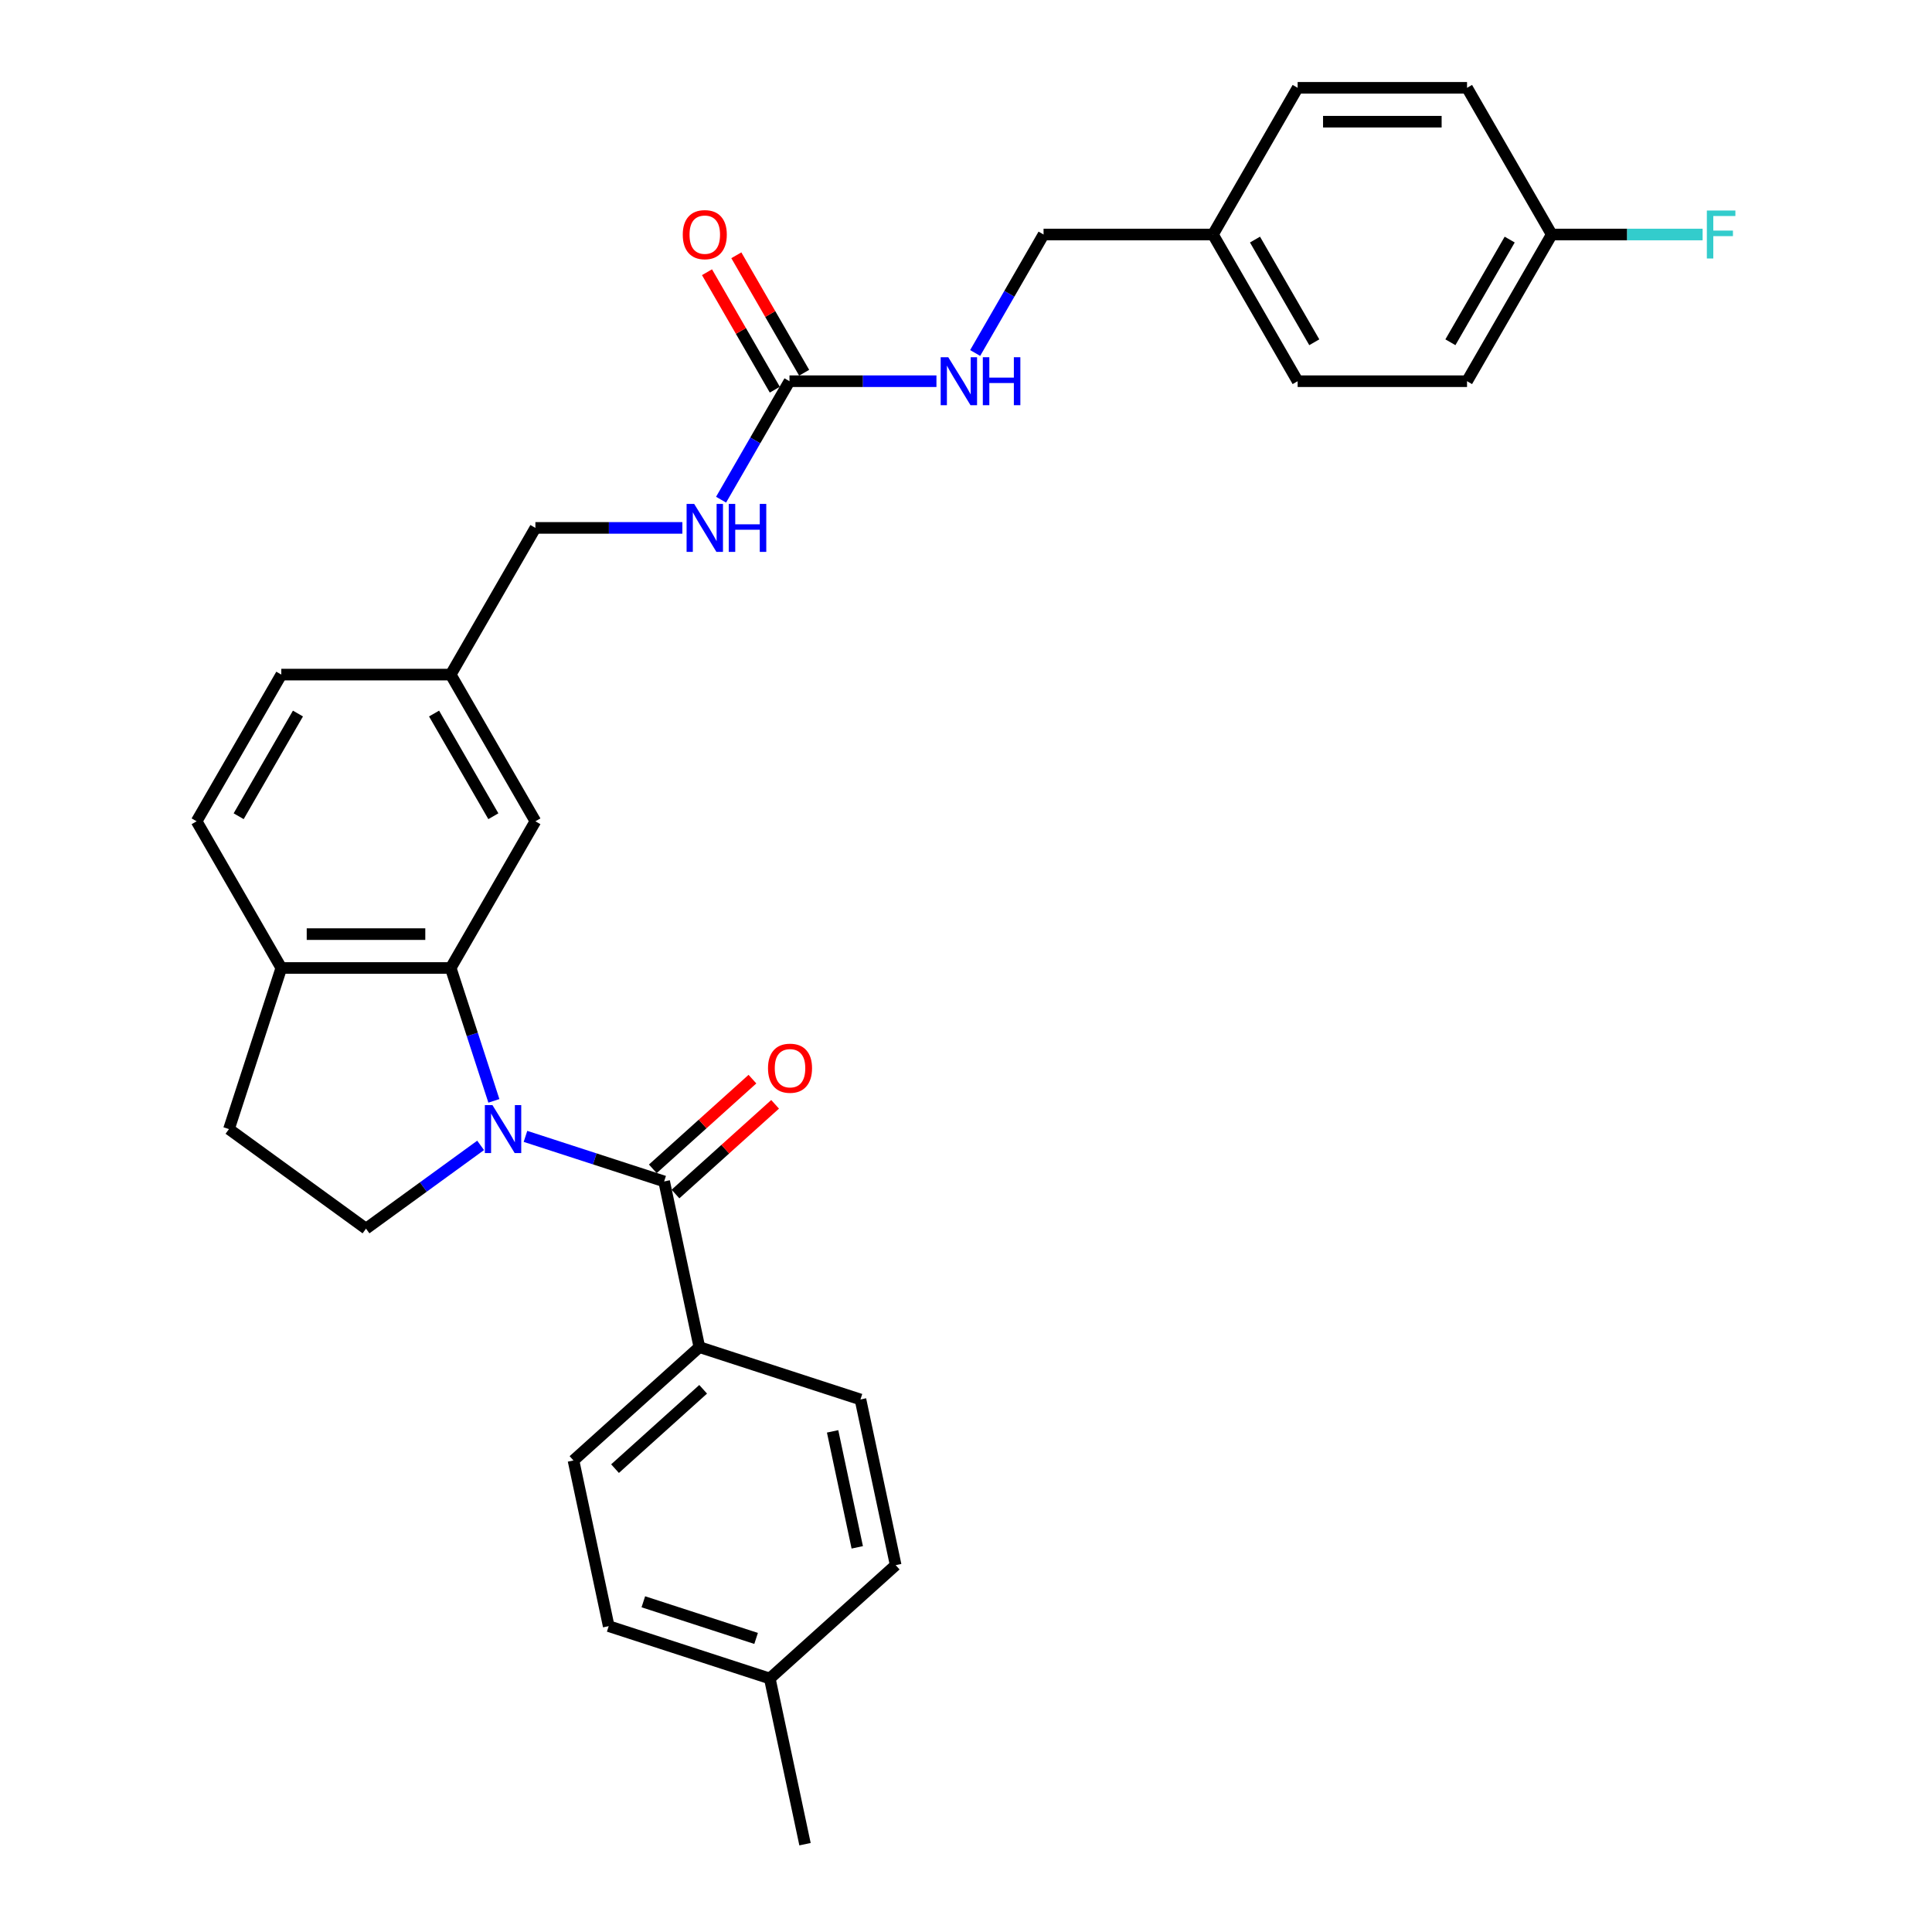<?xml version='1.0' encoding='iso-8859-1'?>
<svg version='1.1' baseProfile='full'
              xmlns='http://www.w3.org/2000/svg'
                      xmlns:rdkit='http://www.rdkit.org/xml'
                      xmlns:xlink='http://www.w3.org/1999/xlink'
                  xml:space='preserve'
width='1000px' height='1000px' viewBox='0 0 1000 1000'>
<!-- END OF HEADER -->
<rect style='opacity:1.0;fill:#FFFFFF;stroke:none' width='1000' height='1000' x='0' y='0'> </rect>
<path class='bond-0' d='M 271.984,588.186 L 307.872,599.846' style='fill:none;fill-rule:evenodd;stroke:#0000FF;stroke-width:6px;stroke-linecap:butt;stroke-linejoin:miter;stroke-opacity:1' />
<path class='bond-0' d='M 307.872,599.846 L 343.76,611.507' style='fill:none;fill-rule:evenodd;stroke:#000000;stroke-width:6px;stroke-linecap:butt;stroke-linejoin:miter;stroke-opacity:1' />
<path class='bond-1' d='M 255.63,569.807 L 244.456,535.418' style='fill:none;fill-rule:evenodd;stroke:#0000FF;stroke-width:6px;stroke-linecap:butt;stroke-linejoin:miter;stroke-opacity:1' />
<path class='bond-1' d='M 244.456,535.418 L 233.282,501.03' style='fill:none;fill-rule:evenodd;stroke:#000000;stroke-width:6px;stroke-linecap:butt;stroke-linejoin:miter;stroke-opacity:1' />
<path class='bond-3' d='M 248.767,592.848 L 219.106,614.398' style='fill:none;fill-rule:evenodd;stroke:#0000FF;stroke-width:6px;stroke-linecap:butt;stroke-linejoin:miter;stroke-opacity:1' />
<path class='bond-3' d='M 219.106,614.398 L 189.445,635.948' style='fill:none;fill-rule:evenodd;stroke:#000000;stroke-width:6px;stroke-linecap:butt;stroke-linejoin:miter;stroke-opacity:1' />
<path class='bond-4' d='M 343.76,611.507 L 361.989,697.267' style='fill:none;fill-rule:evenodd;stroke:#000000;stroke-width:6px;stroke-linecap:butt;stroke-linejoin:miter;stroke-opacity:1' />
<path class='bond-9' d='M 349.627,618.023 L 375.41,594.808' style='fill:none;fill-rule:evenodd;stroke:#000000;stroke-width:6px;stroke-linecap:butt;stroke-linejoin:miter;stroke-opacity:1' />
<path class='bond-9' d='M 375.41,594.808 L 401.192,571.593' style='fill:none;fill-rule:evenodd;stroke:#FF0000;stroke-width:6px;stroke-linecap:butt;stroke-linejoin:miter;stroke-opacity:1' />
<path class='bond-9' d='M 337.893,604.992 L 363.676,581.777' style='fill:none;fill-rule:evenodd;stroke:#000000;stroke-width:6px;stroke-linecap:butt;stroke-linejoin:miter;stroke-opacity:1' />
<path class='bond-9' d='M 363.676,581.777 L 389.459,558.562' style='fill:none;fill-rule:evenodd;stroke:#FF0000;stroke-width:6px;stroke-linecap:butt;stroke-linejoin:miter;stroke-opacity:1' />
<path class='bond-5' d='M 233.282,501.03 L 145.607,501.03' style='fill:none;fill-rule:evenodd;stroke:#000000;stroke-width:6px;stroke-linecap:butt;stroke-linejoin:miter;stroke-opacity:1' />
<path class='bond-5' d='M 220.131,483.495 L 158.758,483.495' style='fill:none;fill-rule:evenodd;stroke:#000000;stroke-width:6px;stroke-linecap:butt;stroke-linejoin:miter;stroke-opacity:1' />
<path class='bond-6' d='M 233.282,501.03 L 277.12,425.1' style='fill:none;fill-rule:evenodd;stroke:#000000;stroke-width:6px;stroke-linecap:butt;stroke-linejoin:miter;stroke-opacity:1' />
<path class='bond-2' d='M 408.633,197.313 L 390.931,227.974' style='fill:none;fill-rule:evenodd;stroke:#000000;stroke-width:6px;stroke-linecap:butt;stroke-linejoin:miter;stroke-opacity:1' />
<path class='bond-2' d='M 390.931,227.974 L 373.229,258.635' style='fill:none;fill-rule:evenodd;stroke:#0000FF;stroke-width:6px;stroke-linecap:butt;stroke-linejoin:miter;stroke-opacity:1' />
<path class='bond-7' d='M 408.633,197.313 L 446.667,197.313' style='fill:none;fill-rule:evenodd;stroke:#000000;stroke-width:6px;stroke-linecap:butt;stroke-linejoin:miter;stroke-opacity:1' />
<path class='bond-7' d='M 446.667,197.313 L 484.701,197.313' style='fill:none;fill-rule:evenodd;stroke:#0000FF;stroke-width:6px;stroke-linecap:butt;stroke-linejoin:miter;stroke-opacity:1' />
<path class='bond-10' d='M 416.226,192.929 L 398.676,162.531' style='fill:none;fill-rule:evenodd;stroke:#000000;stroke-width:6px;stroke-linecap:butt;stroke-linejoin:miter;stroke-opacity:1' />
<path class='bond-10' d='M 398.676,162.531 L 381.125,132.133' style='fill:none;fill-rule:evenodd;stroke:#FF0000;stroke-width:6px;stroke-linecap:butt;stroke-linejoin:miter;stroke-opacity:1' />
<path class='bond-10' d='M 401.04,201.697 L 383.49,171.298' style='fill:none;fill-rule:evenodd;stroke:#000000;stroke-width:6px;stroke-linecap:butt;stroke-linejoin:miter;stroke-opacity:1' />
<path class='bond-10' d='M 383.49,171.298 L 365.94,140.9' style='fill:none;fill-rule:evenodd;stroke:#FF0000;stroke-width:6px;stroke-linecap:butt;stroke-linejoin:miter;stroke-opacity:1' />
<path class='bond-11' d='M 189.445,635.948 L 118.514,584.414' style='fill:none;fill-rule:evenodd;stroke:#000000;stroke-width:6px;stroke-linecap:butt;stroke-linejoin:miter;stroke-opacity:1' />
<path class='bond-13' d='M 361.989,697.267 L 296.833,755.933' style='fill:none;fill-rule:evenodd;stroke:#000000;stroke-width:6px;stroke-linecap:butt;stroke-linejoin:miter;stroke-opacity:1' />
<path class='bond-13' d='M 363.949,719.098 L 318.34,760.164' style='fill:none;fill-rule:evenodd;stroke:#000000;stroke-width:6px;stroke-linecap:butt;stroke-linejoin:miter;stroke-opacity:1' />
<path class='bond-14' d='M 361.989,697.267 L 445.373,724.36' style='fill:none;fill-rule:evenodd;stroke:#000000;stroke-width:6px;stroke-linecap:butt;stroke-linejoin:miter;stroke-opacity:1' />
<path class='bond-12' d='M 145.607,501.03 L 101.769,425.1' style='fill:none;fill-rule:evenodd;stroke:#000000;stroke-width:6px;stroke-linecap:butt;stroke-linejoin:miter;stroke-opacity:1' />
<path class='bond-30' d='M 145.607,501.03 L 118.514,584.414' style='fill:none;fill-rule:evenodd;stroke:#000000;stroke-width:6px;stroke-linecap:butt;stroke-linejoin:miter;stroke-opacity:1' />
<path class='bond-15' d='M 277.12,425.1 L 233.282,349.171' style='fill:none;fill-rule:evenodd;stroke:#000000;stroke-width:6px;stroke-linecap:butt;stroke-linejoin:miter;stroke-opacity:1' />
<path class='bond-15' d='M 255.359,422.479 L 224.672,369.328' style='fill:none;fill-rule:evenodd;stroke:#000000;stroke-width:6px;stroke-linecap:butt;stroke-linejoin:miter;stroke-opacity:1' />
<path class='bond-17' d='M 504.742,182.706 L 522.444,152.045' style='fill:none;fill-rule:evenodd;stroke:#0000FF;stroke-width:6px;stroke-linecap:butt;stroke-linejoin:miter;stroke-opacity:1' />
<path class='bond-17' d='M 522.444,152.045 L 540.147,121.384' style='fill:none;fill-rule:evenodd;stroke:#000000;stroke-width:6px;stroke-linecap:butt;stroke-linejoin:miter;stroke-opacity:1' />
<path class='bond-8' d='M 353.187,273.242 L 315.154,273.242' style='fill:none;fill-rule:evenodd;stroke:#0000FF;stroke-width:6px;stroke-linecap:butt;stroke-linejoin:miter;stroke-opacity:1' />
<path class='bond-8' d='M 315.154,273.242 L 277.12,273.242' style='fill:none;fill-rule:evenodd;stroke:#000000;stroke-width:6px;stroke-linecap:butt;stroke-linejoin:miter;stroke-opacity:1' />
<path class='bond-31' d='M 101.769,425.1 L 145.607,349.171' style='fill:none;fill-rule:evenodd;stroke:#000000;stroke-width:6px;stroke-linecap:butt;stroke-linejoin:miter;stroke-opacity:1' />
<path class='bond-31' d='M 123.531,422.479 L 154.217,369.328' style='fill:none;fill-rule:evenodd;stroke:#000000;stroke-width:6px;stroke-linecap:butt;stroke-linejoin:miter;stroke-opacity:1' />
<path class='bond-21' d='M 296.833,755.933 L 315.062,841.693' style='fill:none;fill-rule:evenodd;stroke:#000000;stroke-width:6px;stroke-linecap:butt;stroke-linejoin:miter;stroke-opacity:1' />
<path class='bond-22' d='M 445.373,724.36 L 463.602,810.12' style='fill:none;fill-rule:evenodd;stroke:#000000;stroke-width:6px;stroke-linecap:butt;stroke-linejoin:miter;stroke-opacity:1' />
<path class='bond-22' d='M 430.955,740.87 L 443.716,800.901' style='fill:none;fill-rule:evenodd;stroke:#000000;stroke-width:6px;stroke-linecap:butt;stroke-linejoin:miter;stroke-opacity:1' />
<path class='bond-16' d='M 233.282,349.171 L 277.12,273.242' style='fill:none;fill-rule:evenodd;stroke:#000000;stroke-width:6px;stroke-linecap:butt;stroke-linejoin:miter;stroke-opacity:1' />
<path class='bond-20' d='M 233.282,349.171 L 145.607,349.171' style='fill:none;fill-rule:evenodd;stroke:#000000;stroke-width:6px;stroke-linecap:butt;stroke-linejoin:miter;stroke-opacity:1' />
<path class='bond-19' d='M 540.147,121.384 L 627.822,121.384' style='fill:none;fill-rule:evenodd;stroke:#000000;stroke-width:6px;stroke-linecap:butt;stroke-linejoin:miter;stroke-opacity:1' />
<path class='bond-18' d='M 803.173,121.384 L 759.335,197.313' style='fill:none;fill-rule:evenodd;stroke:#000000;stroke-width:6px;stroke-linecap:butt;stroke-linejoin:miter;stroke-opacity:1' />
<path class='bond-18' d='M 781.412,124.006 L 750.725,177.156' style='fill:none;fill-rule:evenodd;stroke:#000000;stroke-width:6px;stroke-linecap:butt;stroke-linejoin:miter;stroke-opacity:1' />
<path class='bond-24' d='M 803.173,121.384 L 842.224,121.384' style='fill:none;fill-rule:evenodd;stroke:#000000;stroke-width:6px;stroke-linecap:butt;stroke-linejoin:miter;stroke-opacity:1' />
<path class='bond-24' d='M 842.224,121.384 L 881.274,121.384' style='fill:none;fill-rule:evenodd;stroke:#33CCCC;stroke-width:6px;stroke-linecap:butt;stroke-linejoin:miter;stroke-opacity:1' />
<path class='bond-33' d='M 803.173,121.384 L 759.335,45.455' style='fill:none;fill-rule:evenodd;stroke:#000000;stroke-width:6px;stroke-linecap:butt;stroke-linejoin:miter;stroke-opacity:1' />
<path class='bond-27' d='M 627.822,121.384 L 671.66,45.455' style='fill:none;fill-rule:evenodd;stroke:#000000;stroke-width:6px;stroke-linecap:butt;stroke-linejoin:miter;stroke-opacity:1' />
<path class='bond-28' d='M 627.822,121.384 L 671.66,197.313' style='fill:none;fill-rule:evenodd;stroke:#000000;stroke-width:6px;stroke-linecap:butt;stroke-linejoin:miter;stroke-opacity:1' />
<path class='bond-28' d='M 649.584,124.006 L 680.27,177.156' style='fill:none;fill-rule:evenodd;stroke:#000000;stroke-width:6px;stroke-linecap:butt;stroke-linejoin:miter;stroke-opacity:1' />
<path class='bond-32' d='M 315.062,841.693 L 398.446,868.786' style='fill:none;fill-rule:evenodd;stroke:#000000;stroke-width:6px;stroke-linecap:butt;stroke-linejoin:miter;stroke-opacity:1' />
<path class='bond-32' d='M 332.988,829.08 L 391.357,848.045' style='fill:none;fill-rule:evenodd;stroke:#000000;stroke-width:6px;stroke-linecap:butt;stroke-linejoin:miter;stroke-opacity:1' />
<path class='bond-23' d='M 463.602,810.12 L 398.446,868.786' style='fill:none;fill-rule:evenodd;stroke:#000000;stroke-width:6px;stroke-linecap:butt;stroke-linejoin:miter;stroke-opacity:1' />
<path class='bond-29' d='M 398.446,868.786 L 416.675,954.545' style='fill:none;fill-rule:evenodd;stroke:#000000;stroke-width:6px;stroke-linecap:butt;stroke-linejoin:miter;stroke-opacity:1' />
<path class='bond-25' d='M 759.335,45.455 L 671.66,45.455' style='fill:none;fill-rule:evenodd;stroke:#000000;stroke-width:6px;stroke-linecap:butt;stroke-linejoin:miter;stroke-opacity:1' />
<path class='bond-25' d='M 746.184,62.99 L 684.811,62.99' style='fill:none;fill-rule:evenodd;stroke:#000000;stroke-width:6px;stroke-linecap:butt;stroke-linejoin:miter;stroke-opacity:1' />
<path class='bond-26' d='M 759.335,197.313 L 671.66,197.313' style='fill:none;fill-rule:evenodd;stroke:#000000;stroke-width:6px;stroke-linecap:butt;stroke-linejoin:miter;stroke-opacity:1' />
<path  class='atom-0' d='M 254.887 571.999
L 263.023 585.15
Q 263.83 586.448, 265.128 588.798
Q 266.425 591.147, 266.495 591.288
L 266.495 571.999
L 269.792 571.999
L 269.792 596.829
L 266.39 596.829
L 257.658 582.45
Q 256.641 580.767, 255.553 578.838
Q 254.501 576.909, 254.186 576.313
L 254.186 596.829
L 250.959 596.829
L 250.959 571.999
L 254.887 571.999
' fill='#0000FF'/>
<path  class='atom-8' d='M 490.82 184.898
L 498.957 198.049
Q 499.763 199.347, 501.061 201.697
Q 502.358 204.046, 502.429 204.187
L 502.429 184.898
L 505.725 184.898
L 505.725 209.728
L 502.323 209.728
L 493.591 195.349
Q 492.574 193.666, 491.487 191.737
Q 490.435 189.808, 490.119 189.212
L 490.119 209.728
L 486.893 209.728
L 486.893 184.898
L 490.82 184.898
' fill='#0000FF'/>
<path  class='atom-8' d='M 508.706 184.898
L 512.073 184.898
L 512.073 195.454
L 524.768 195.454
L 524.768 184.898
L 528.135 184.898
L 528.135 209.728
L 524.768 209.728
L 524.768 198.26
L 512.073 198.26
L 512.073 209.728
L 508.706 209.728
L 508.706 184.898
' fill='#0000FF'/>
<path  class='atom-9' d='M 359.307 260.827
L 367.443 273.979
Q 368.25 275.276, 369.548 277.626
Q 370.845 279.976, 370.915 280.116
L 370.915 260.827
L 374.212 260.827
L 374.212 285.657
L 370.81 285.657
L 362.078 271.278
Q 361.061 269.595, 359.973 267.666
Q 358.921 265.737, 358.606 265.141
L 358.606 285.657
L 355.379 285.657
L 355.379 260.827
L 359.307 260.827
' fill='#0000FF'/>
<path  class='atom-9' d='M 377.193 260.827
L 380.56 260.827
L 380.56 271.383
L 393.255 271.383
L 393.255 260.827
L 396.622 260.827
L 396.622 285.657
L 393.255 285.657
L 393.255 274.189
L 380.56 274.189
L 380.56 285.657
L 377.193 285.657
L 377.193 260.827
' fill='#0000FF'/>
<path  class='atom-10' d='M 397.518 552.911
Q 397.518 546.949, 400.464 543.617
Q 403.41 540.286, 408.916 540.286
Q 414.422 540.286, 417.367 543.617
Q 420.313 546.949, 420.313 552.911
Q 420.313 558.943, 417.332 562.38
Q 414.351 565.782, 408.916 565.782
Q 403.445 565.782, 400.464 562.38
Q 397.518 558.978, 397.518 552.911
M 408.916 562.976
Q 412.703 562.976, 414.737 560.451
Q 416.806 557.891, 416.806 552.911
Q 416.806 548.036, 414.737 545.581
Q 412.703 543.091, 408.916 543.091
Q 405.128 543.091, 403.059 545.546
Q 401.025 548.001, 401.025 552.911
Q 401.025 557.926, 403.059 560.451
Q 405.128 562.976, 408.916 562.976
' fill='#FF0000'/>
<path  class='atom-11' d='M 353.398 121.454
Q 353.398 115.492, 356.344 112.16
Q 359.29 108.829, 364.796 108.829
Q 370.302 108.829, 373.248 112.16
Q 376.193 115.492, 376.193 121.454
Q 376.193 127.486, 373.212 130.923
Q 370.232 134.325, 364.796 134.325
Q 359.325 134.325, 356.344 130.923
Q 353.398 127.521, 353.398 121.454
M 364.796 131.519
Q 368.583 131.519, 370.617 128.994
Q 372.686 126.434, 372.686 121.454
Q 372.686 116.579, 370.617 114.124
Q 368.583 111.634, 364.796 111.634
Q 361.008 111.634, 358.939 114.089
Q 356.905 116.544, 356.905 121.454
Q 356.905 126.469, 358.939 128.994
Q 361.008 131.519, 364.796 131.519
' fill='#FF0000'/>
<path  class='atom-25' d='M 883.466 108.969
L 898.231 108.969
L 898.231 111.81
L 886.798 111.81
L 886.798 119.35
L 896.968 119.35
L 896.968 122.225
L 886.798 122.225
L 886.798 133.799
L 883.466 133.799
L 883.466 108.969
' fill='#33CCCC'/>
</svg>
